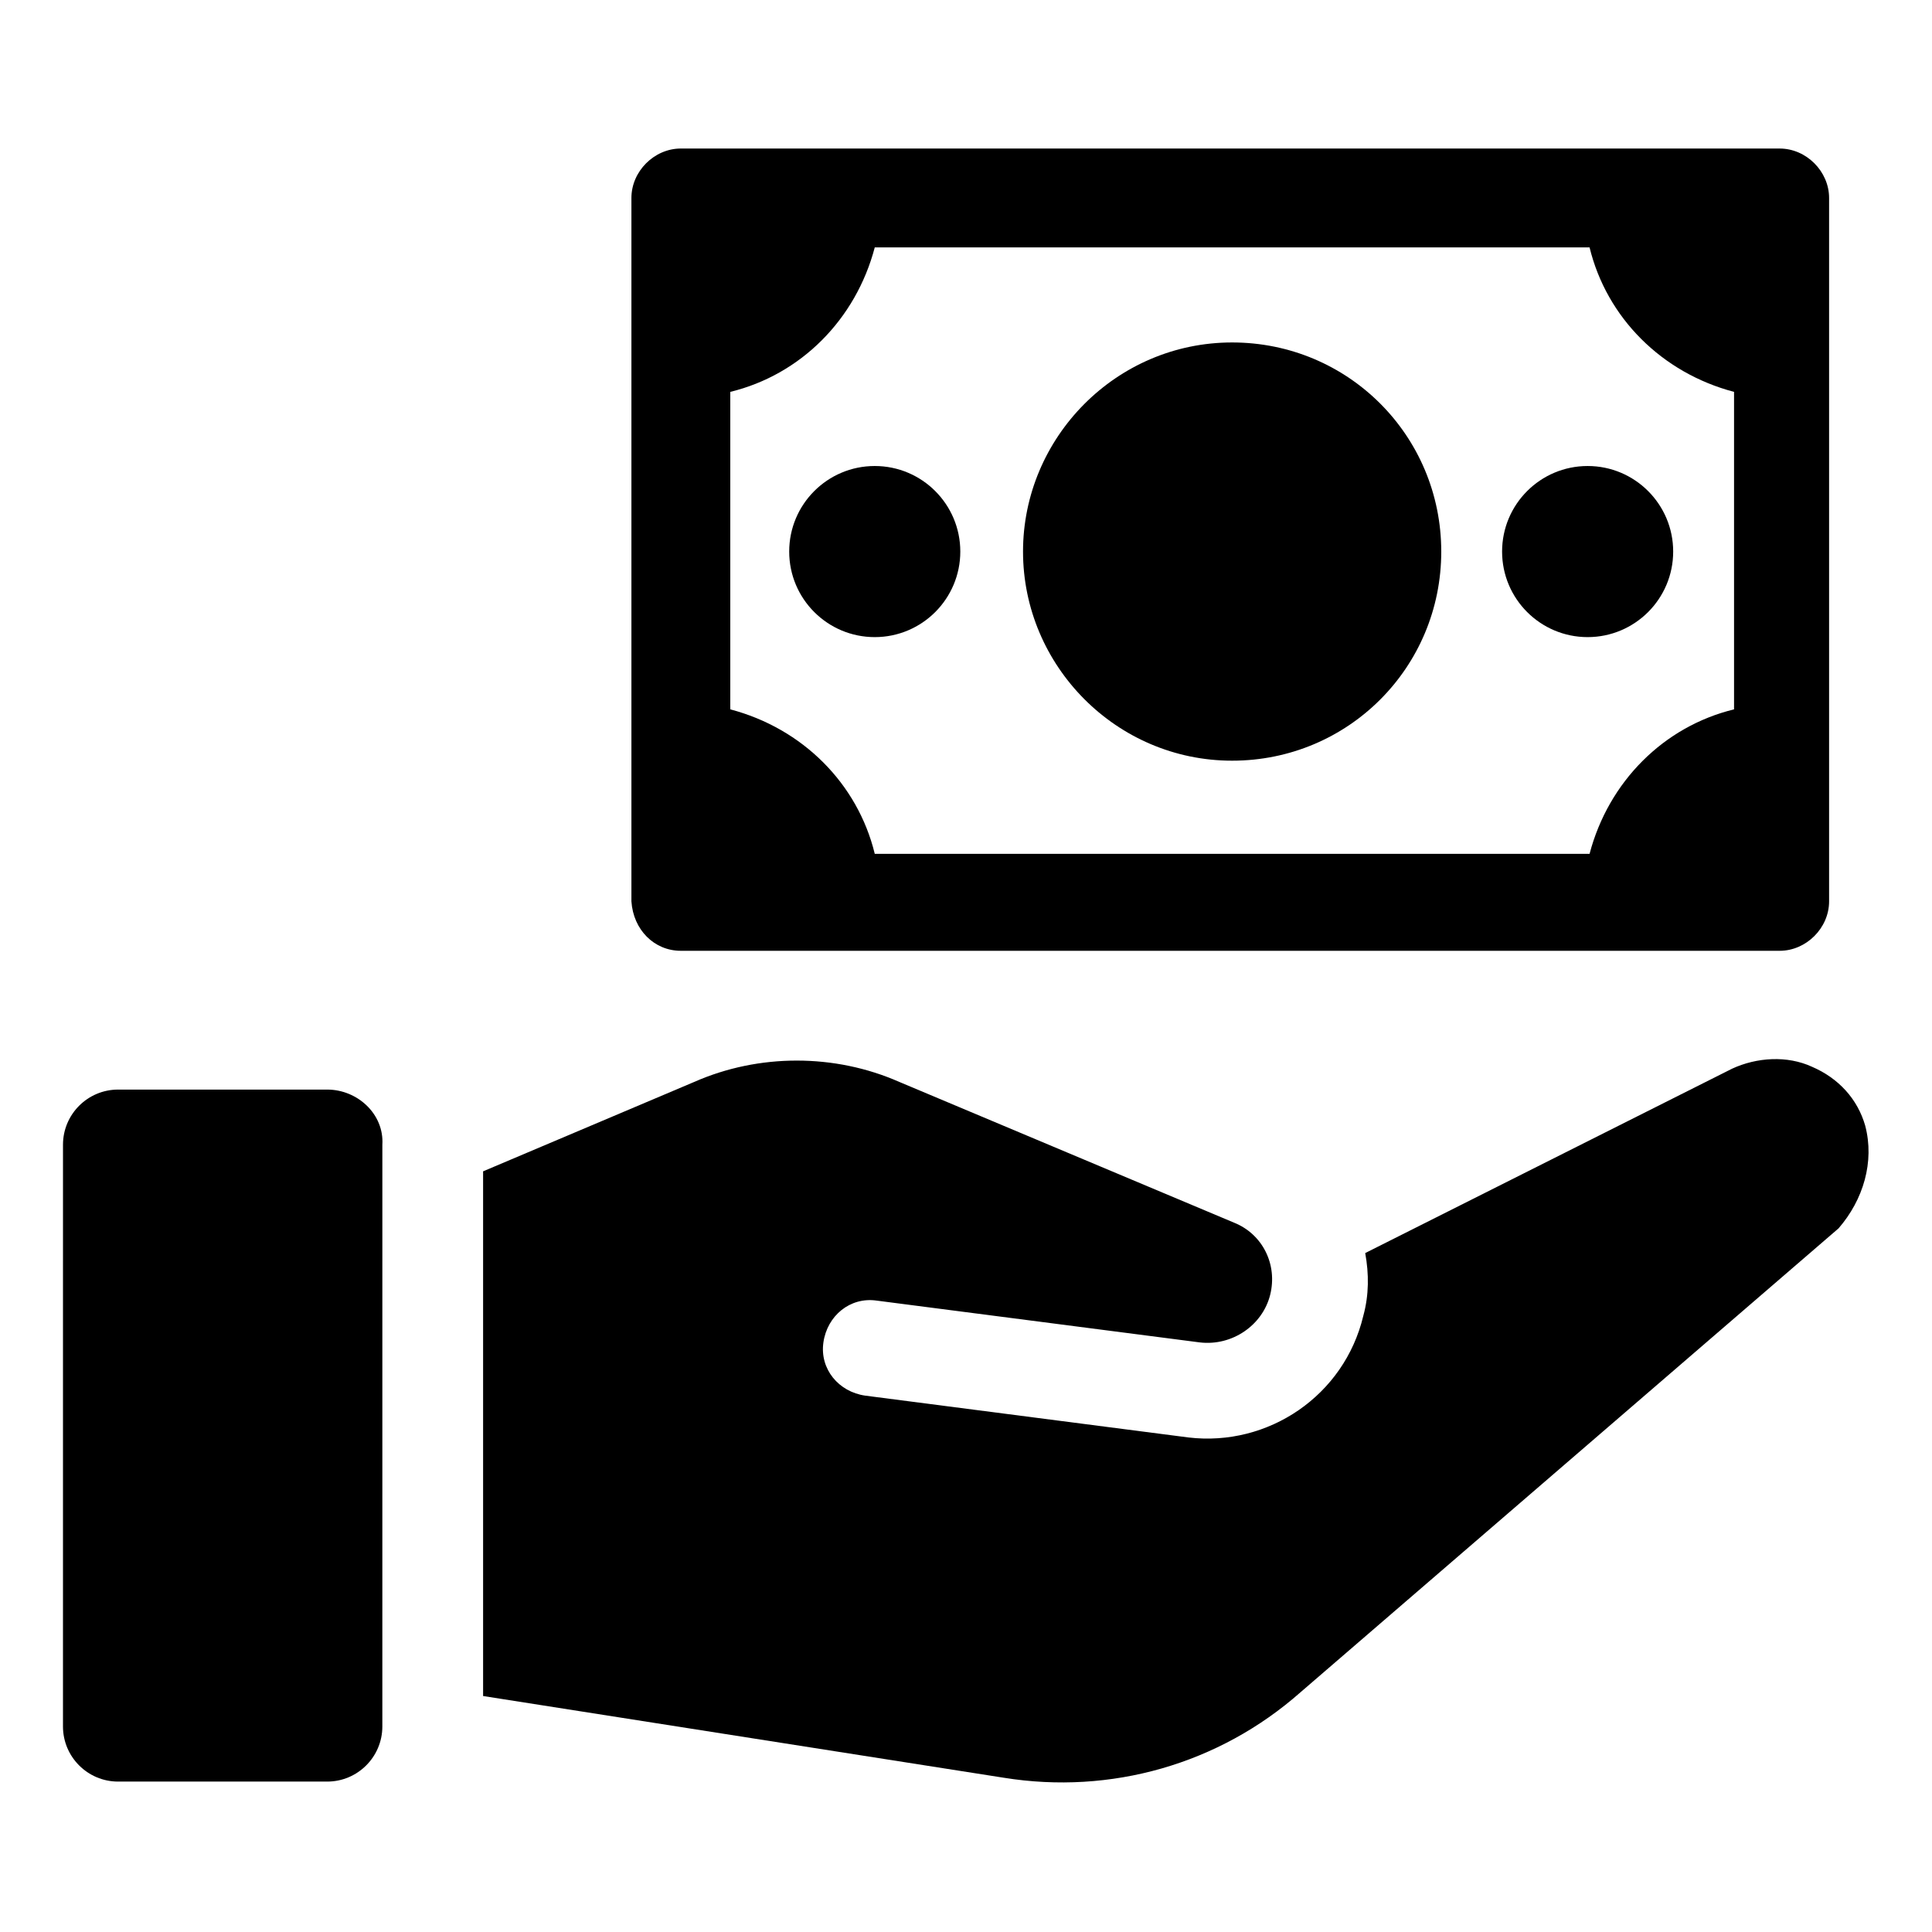 <?xml version="1.0" encoding="UTF-8"?>
<!-- Uploaded to: ICON Repo, www.svgrepo.com, Generator: ICON Repo Mixer Tools -->
<svg fill="#000000" width="800px" height="800px" version="1.1" viewBox="144 144 512 512" xmlns="http://www.w3.org/2000/svg">
 <g>
  <path d="m638.3 442.32c-2.016-7.055-7.055-12.594-14.105-15.617-6.551-3.023-14.609-2.519-21.16 0.504l-97.238 48.867c1.008 5.543 1.008 11.082-0.504 16.625-5.039 21.16-25.191 34.762-46.352 32.242l-85.648-11.082c-7.055-1.008-12.09-7.055-11.082-14.105 1.008-7.055 7.055-12.09 14.105-11.082l85.648 11.082c8.566 1.008 16.625-4.535 18.641-12.594 2.016-8.062-2.016-16.121-9.574-19.145l-88.672-37.281c-17.129-7.559-37.281-7.559-54.41 0l-55.922 23.68v139.05l138.04 21.664c28.215 4.535 56.93-3.527 78.594-22.672l142.58-122.93c6.555-7.559 9.578-17.637 7.059-27.207z"/>
  <path d="m230.72 432.75h-55.418c-8.062 0-14.609 6.551-14.609 14.609l-0.004 154.17c0 8.062 6.551 14.609 14.609 14.609h55.418c8.062 0 14.609-6.551 14.609-14.609l0.004-154.17c0.504-8.059-6.547-14.609-14.609-14.609z"/>
  <path d="m470.53 345.59c30.73 0 55.418-24.688 55.418-55.418s-24.688-55.418-55.418-55.418-55.418 25.191-55.418 55.418c0 30.23 24.688 55.418 55.418 55.418z"/>
  <path d="m324.43 395.97h291.2c7.055 0 13.098-6.047 13.098-13.098v-186.41c0-7.055-6.047-13.098-13.098-13.098l-291.2-0.004c-7.055 0-13.098 6.047-13.098 13.098v186.41c0.504 7.559 6.047 13.102 13.098 13.102zm13.102-148.12c18.641-4.535 33.25-19.145 38.289-38.289h189.43c4.535 18.641 19.145 33.25 38.289 38.289v84.137c-18.641 4.535-33.25 19.145-38.289 38.289h-189.43c-4.535-18.641-19.145-33.25-38.289-38.289z"/>
  <path d="m398.49 290.17c0 12.52-10.152 22.672-22.672 22.672-12.523 0-22.672-10.152-22.672-22.672s10.148-22.672 22.672-22.672c12.52 0 22.672 10.152 22.672 22.672"/>
  <path d="m587.41 290.17c0 12.52-10.148 22.672-22.668 22.672-12.523 0-22.672-10.152-22.672-22.672s10.148-22.672 22.672-22.672c12.52 0 22.668 10.152 22.668 22.672"/>
 </g>
</svg>
